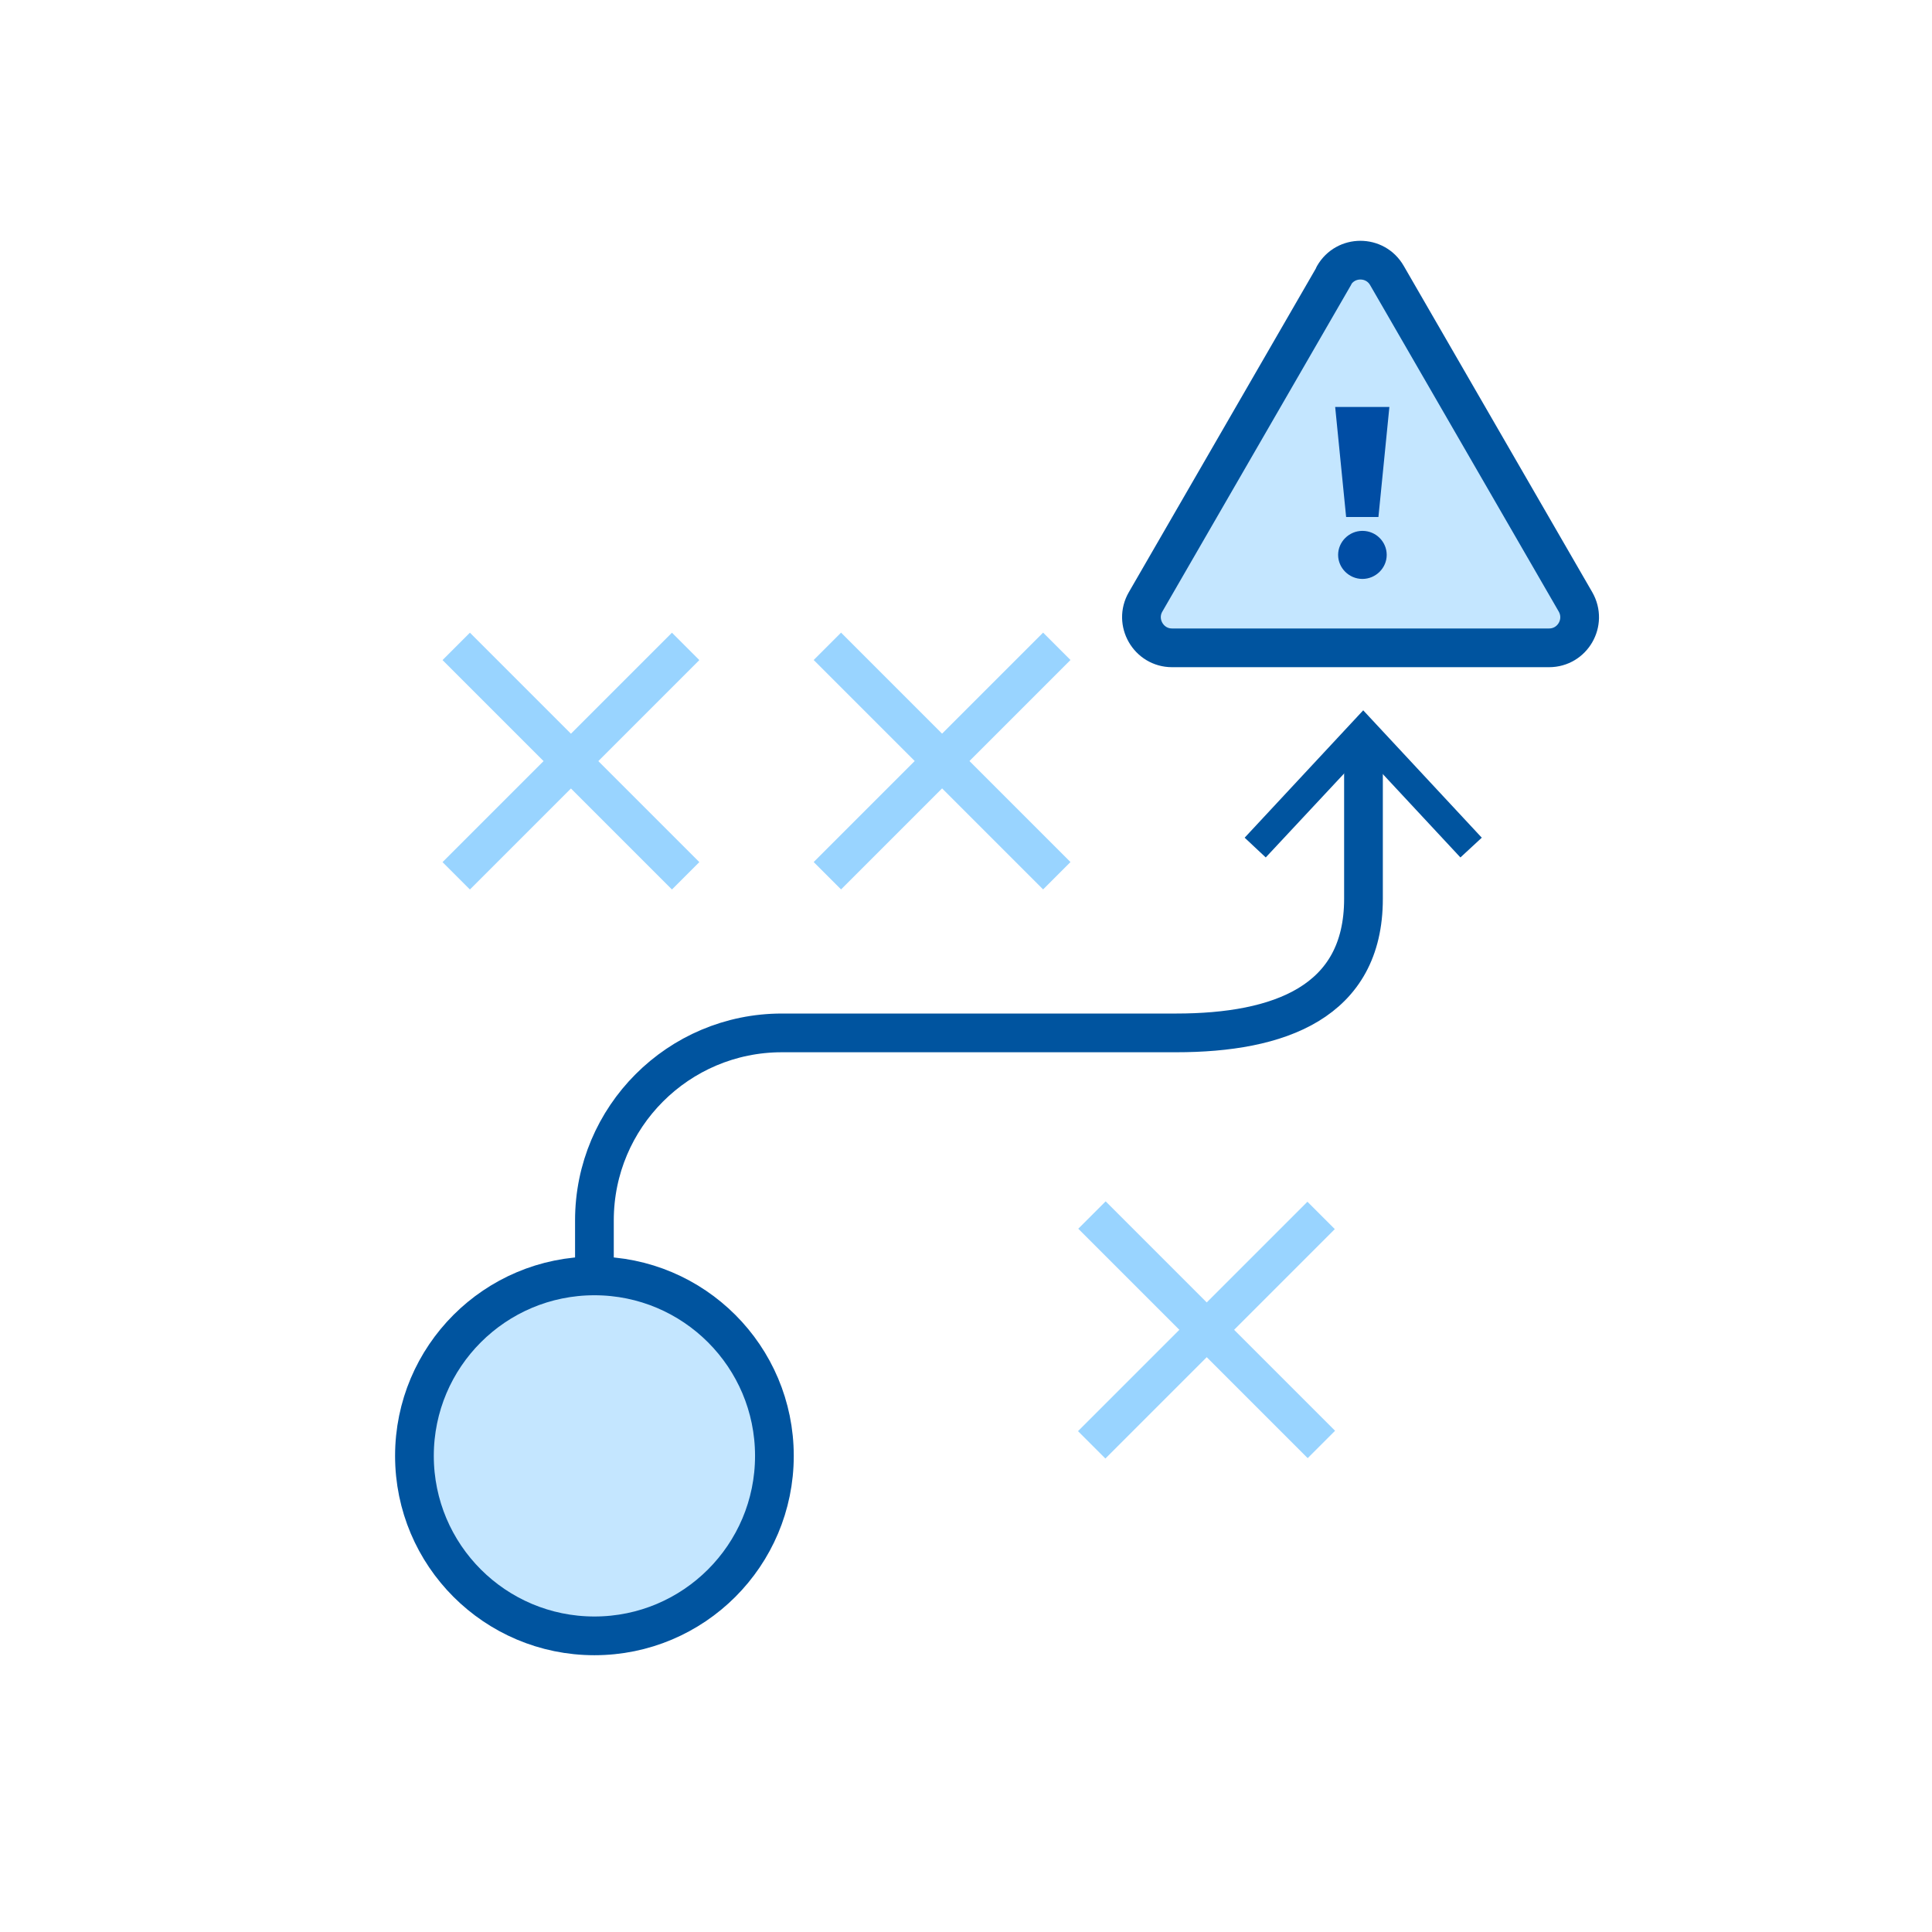 <?xml version="1.0" encoding="UTF-8"?><svg id="Layer_2" xmlns="http://www.w3.org/2000/svg" viewBox="0 0 72.35 72.35"><defs><style>.cls-1,.cls-2{fill:none;}.cls-1,.cls-3{stroke:#00549f;stroke-linecap:round;stroke-linejoin:round;stroke-width:1.45px;}.cls-2,.cls-4,.cls-5,.cls-6{stroke-width:0px;}.cls-3{fill:#c4e6ff;}.cls-4{fill:#99d4ff;}.cls-5{fill:#004da4;}.cls-6{fill:#00549f;}</style></defs><g id="Layer_3"><g id="Layer_1-2"><circle class="cls-2" cx="36.18" cy="36.18" r="36.18"/><path class="cls-1" d="m22.26,54.52v-8.82c0-3.87,3.14-7.02,7.02-7.02h14.76c3.87,0,7.02-1.15,7.02-5.02v-5.88"/><polygon class="cls-6" points="55.49 31.37 54.69 32.11 51.05 28.2 47.4 32.11 46.61 31.37 51.05 26.6 55.49 31.37"/><circle class="cls-3" cx="22.26" cy="54.52" r="6.74"/><rect class="cls-4" x="20.65" y="22.43" width="1.45" height="12.15" transform="translate(-13.89 23.46) rotate(-45)"/><rect class="cls-4" x="15.3" y="27.78" width="12.15" height="1.45" transform="translate(-13.89 23.46) rotate(-45)"/><rect class="cls-4" x="34.56" y="22.42" width="1.45" height="12.15" transform="translate(-9.82 33.3) rotate(-45)"/><rect class="cls-4" x="29.21" y="27.77" width="12.15" height="1.45" transform="translate(-9.82 33.3) rotate(-45)"/><rect class="cls-4" x="44.46" y="43.73" width="1.45" height="12.15" transform="translate(-21.98 46.53) rotate(-45)"/><rect class="cls-4" x="39.1" y="49.09" width="12.15" height="1.45" transform="translate(-21.99 46.53) rotate(-45)"/><path class="cls-3" d="m49.95,10.32c.44-.77,1.55-.77,1.99,0l3.53,6.11,3.53,6.11c.44.77-.11,1.72-.99,1.72h-14.12c-.88,0-1.43-.96-.99-1.72l3.53-6.11,3.53-6.11h0Z"/><path class="cls-5" d="m50,15.24h2.03l-.41,4.12h-1.21l-.41-4.12Zm1.02,4.64c.51,0,.91.41.91.9s-.41.9-.91.9-.91-.41-.91-.9.41-.9.91-.9Z"/></g></g></svg>